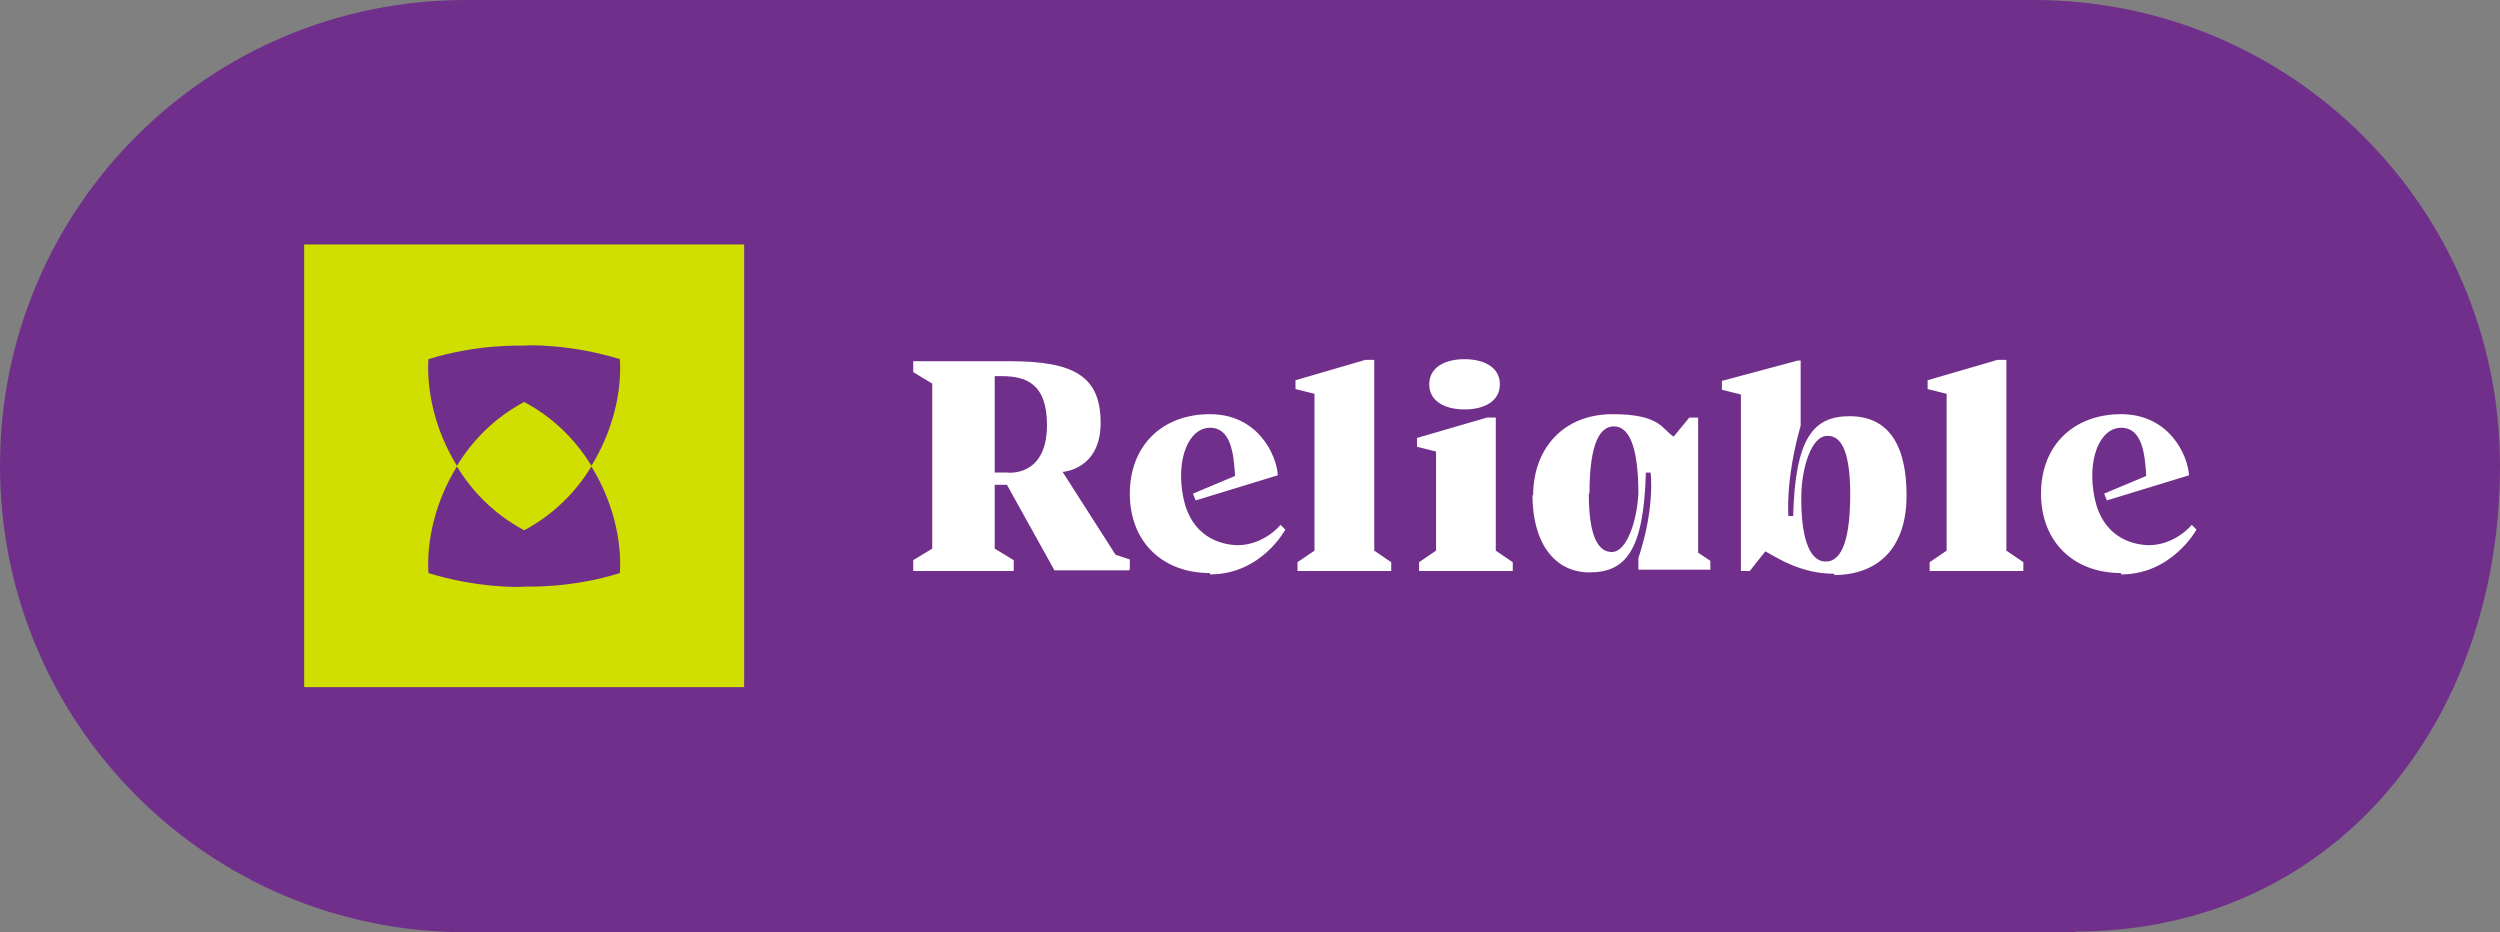 <?xml version="1.0" encoding="UTF-8"?>
<svg xmlns="http://www.w3.org/2000/svg" version="1.1" viewBox="0 0 368.2 137.3">
  <rect x="0" y="0" width="368.2" height="137.3" fill="#808080" stroke="none"/>
  <defs>
    <style>
      .cls-1 {
        fill: #d0df00;
      }

      .cls-2 {
        fill: #fff;
      }

      .cls-3 {
        fill: #702f8a;
      }
    </style>
  </defs>
  <!-- Generator: Adobe Illustrator 28.7.1, SVG Export Plug-In . SVG Version: 1.2.0 Build 142)  -->
  <g>
    <g id="Calque_1">
      <path class="cls-3" d="M305.7,137.3H68.6C30.7,137.3,0,106.6,0,68.6S30.7,0,68.6,0h230.9C337.5,0,368.2,30.7,368.2,68.6s-24.6,68.6-62.6,68.6h.1Z"/>
      <g>
        <path class="cls-2" d="M166.2,84h-10.9l-7-12.6h-1.8v9.4l2.8,1.7v1.6h-14.8v-1.6l2.8-1.7v-24.3l-2.8-1.7v-1.6h14.2c9.5,0,13.4,2.2,13.4,9.1s-5.6,7.2-5.6,7.2l7.8,12.2,2.1.7s0,1.6,0,1.5h0ZM154.2,62.6c0-6.2-3.2-7.2-6.7-7.2h-1v14.2h1.8s5.9.8,5.9-7h0ZM178.2,84.4c-7,0-11.8-4.6-11.8-11.7s4.8-11.7,11.8-11.7,9.8,5.9,10,9l-12.1,3.7-.4-1,6.2-2.6c-.2-3.3-.6-7.1-3.7-7.1s-5.1,4.6-3.9,10.4c1.2,5.6,5.3,6.8,7.9,6.9,4,0,6.4-3,6.4-3l.7.7s-3.5,6.6-11.1,6.6h0ZM193.6,81v-23l-2.8-.7v-1.3l10.3-3h1.3v28.1l2.5,1.7v1.3h-13.8v-1.3l2.5-1.7h0ZM211.5,81v-14.5l-2.8-.7v-1.3l10.3-3h1.3v19.6l2.5,1.7v1.3h-13.8v-1.3l2.5-1.7h0ZM215.7,60.3c-2.9,0-5.2-1.2-5.2-3.7s2.3-3.7,5.2-3.7,5.2,1.2,5.2,3.7-2.3,3.7-5.2,3.7ZM225.8,73c0-7,4.5-12,11.7-12s7.3,2.3,9,3.3l2.3-2.8h1.3v19.9l1.8,1.2v1.3h-10.6v-1.7c2.5-7.5,1.8-12.6,1.8-12.6h-.7c-.3,11.7-3.1,14.7-8.3,14.7s-8.4-4.4-8.4-11.4h0ZM234,72.7c0,5.9,1.2,8.6,3.4,8.6s3.7-4.6,3.9-8.6c0-5.9-1-9.9-3.6-9.9s-3.6,3.9-3.6,9.9h0ZM270.1,84.5c-4.8,0-8.3-2.3-10.1-3.3l-2.3,2.9h-1.3v-26l-2.8-.7v-1.3l11.2-3h.4v9.6c-2.3,8.1-1.8,13.3-1.8,13.3h.7c.3-11.7,3.1-14.7,8.3-14.7,6,0,8.4,4.6,8.4,11.7s-3.6,11.6-10.6,11.7h0ZM268.9,82.7c2.6,0,3.6-3.9,3.6-9.9s-1.2-8.7-3.4-8.6c-2.3,0-3.7,4.6-3.8,8.6-.1,5.9,1,9.9,3.6,9.9h0ZM286.7,81v-23l-2.8-.7v-1.3l10.3-3h1.3v28.1l2.5,1.7v1.3h-13.8v-1.3l2.5-1.7ZM312.4,84.4c-7,0-11.8-4.6-11.8-11.7s4.8-11.7,11.8-11.7,9.8,5.9,10,9l-12.1,3.7-.4-1,6.2-2.6c-.2-3.3-.6-7.1-3.7-7.1s-5.1,4.6-3.9,10.4c1.2,5.6,5.3,6.8,7.9,6.9,4,0,6.4-3,6.4-3l.7.7s-3.6,6.6-11.1,6.6h0Z"/>
        <g id="Calque_1-2">
          <path class="cls-1" d="M44.8,36h64.8v65.2H44.8V36Z"/>
          <path class="cls-3" d="M77.2,59.2c4.3,2.3,7.6,5.6,9.9,9.4,3.1-5,4.5-10.8,4.2-15.7-7.1-2.2-13.4-2.1-14.1-2-.7,0-7.1-.2-14.1,2-.3,4.9,1.1,10.7,4.2,15.7,2.3-3.8,5.6-7.1,9.9-9.4h0ZM77.2,78.1c-4.3-2.3-7.6-5.6-9.9-9.4-3.1,5-4.5,10.8-4.2,15.7,7.1,2.2,13.4,2.1,14.1,2,.7,0,7.1.2,14.1-2,.3-4.9-1.1-10.7-4.2-15.7-2.3,3.8-5.6,7.1-9.9,9.4h0Z"/>
        </g>
      </g>
    </g>
  </g>
</svg>